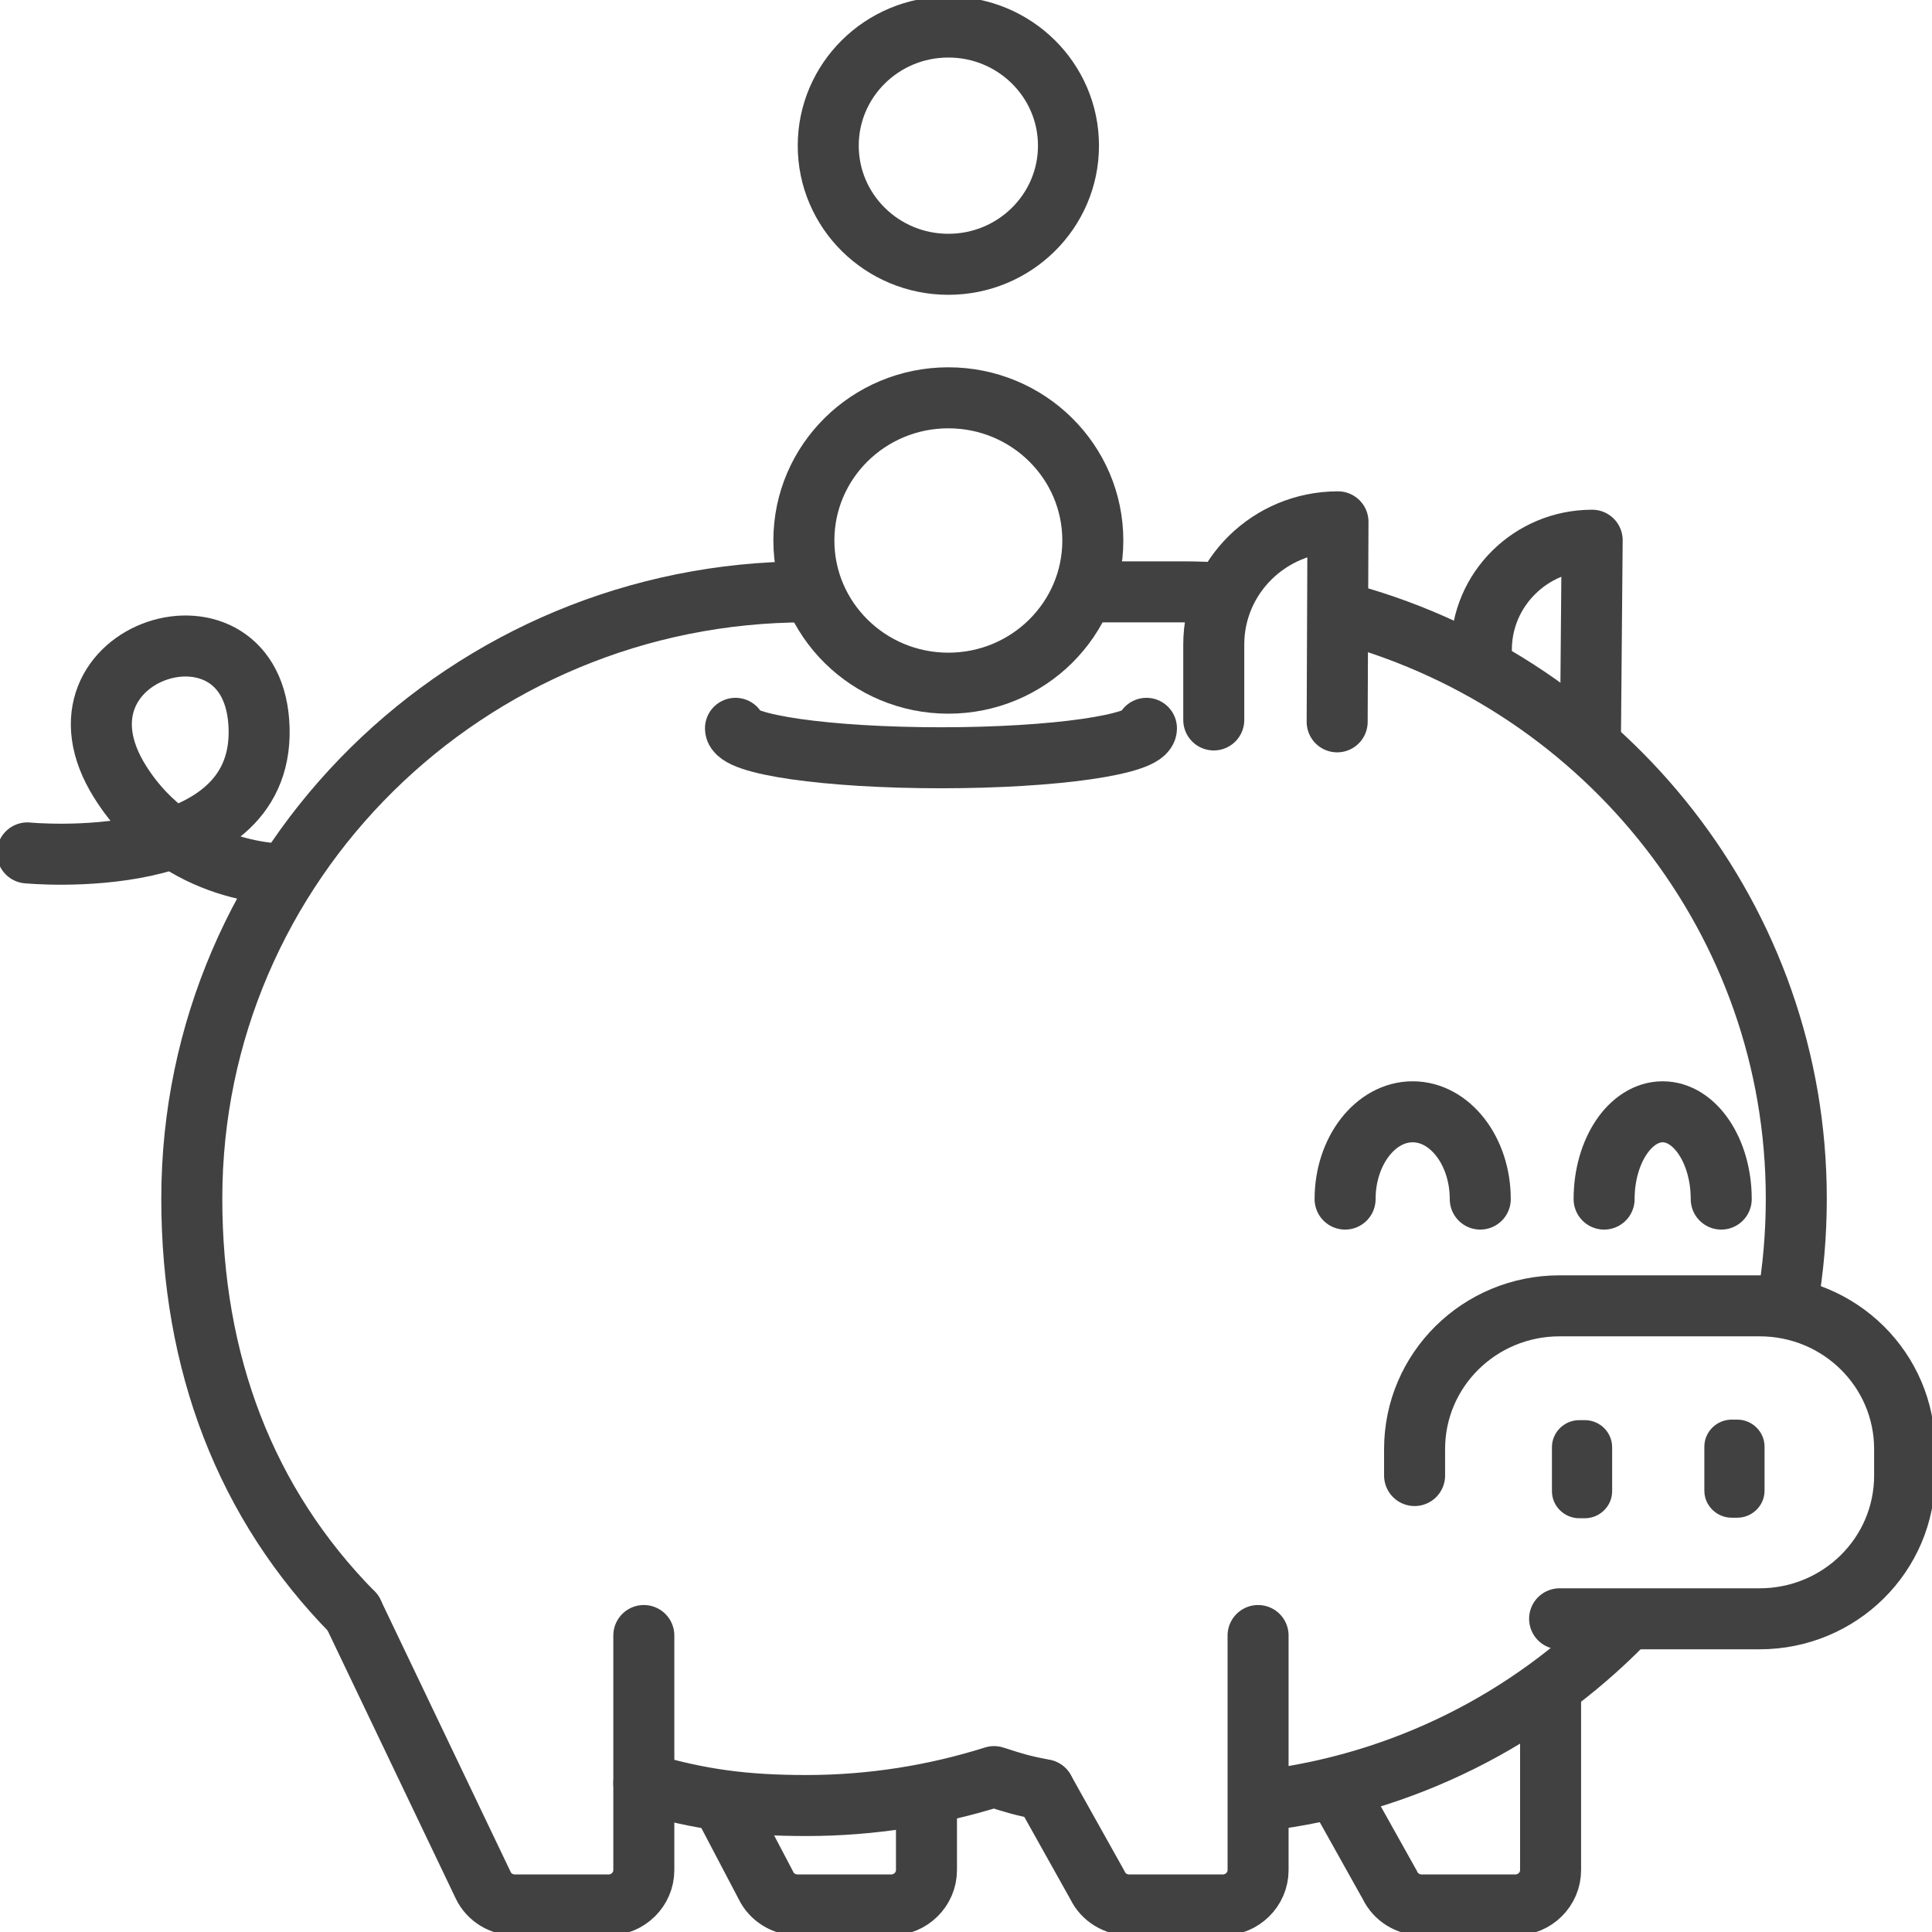 <svg width="95" height="95" viewBox="0 0 95 95" fill="none" xmlns="http://www.w3.org/2000/svg">
<g clip-path="url(#clip0_2_35)">
<path d="M51.341 88.01C50.211 87.784 49.955 87.705 48.879 87.359C45.973 88.276 42.865 88.781 39.65 88.781C36.622 88.781 34.416 88.489 31.658 87.678" stroke="#414141" stroke-width="3" stroke-miterlimit="10" stroke-linecap="round" stroke-linejoin="round"/>
<path d="M79.81 79.838C75.195 84.529 69.034 87.705 62.078 88.542" stroke="#414141" stroke-width="3" stroke-miterlimit="10" stroke-linecap="round" stroke-linejoin="round"/>
<path d="M66.329 30.218C79.016 33.753 88.327 45.274 88.327 58.935C88.327 60.689 88.179 62.416 87.883 64.091" stroke="#414141" stroke-width="3" stroke-miterlimit="10" stroke-linecap="round" stroke-linejoin="round"/>
<path d="M53.857 29.102C55.687 29.102 57.234 29.102 58.109 29.102C58.808 29.102 59.508 29.128 60.194 29.168" stroke="#414141" stroke-width="3" stroke-miterlimit="10" stroke-linecap="round" stroke-linejoin="round"/>
<path d="M17.356 79.306C12.068 73.938 9.431 67.014 9.431 58.935C9.431 42.457 22.966 29.102 39.65 29.102" stroke="#414141" stroke-width="3" stroke-miterlimit="10" stroke-linecap="round" stroke-linejoin="round"/>
<path d="M17.356 79.306L23.76 92.701C24.043 93.299 24.662 93.671 25.321 93.671H29.922C30.877 93.671 31.658 92.9 31.658 91.957V80.422" stroke="#414141" stroke-width="3" stroke-miterlimit="10" stroke-linecap="round" stroke-linejoin="round"/>
<path d="M51.341 88.01L53.965 92.701C54.247 93.299 54.866 93.671 55.525 93.671H60.127C61.082 93.671 61.862 92.9 61.862 91.957V80.422" stroke="#414141" stroke-width="3" stroke-miterlimit="10" stroke-linecap="round" stroke-linejoin="round"/>
<path d="M65.724 88.01L68.347 92.701C68.63 93.299 69.249 93.671 69.908 93.671H74.509C75.465 93.671 76.245 92.9 76.245 91.957V83.027" stroke="#414141" stroke-width="3" stroke-miterlimit="10" stroke-linecap="round" stroke-linejoin="round"/>
<path d="M35.6 88.781L37.658 92.701C37.941 93.299 38.56 93.671 39.219 93.671H43.82C44.776 93.671 45.556 92.9 45.556 91.957V88.249" stroke="#414141" stroke-width="3" stroke-miterlimit="10" stroke-linecap="round" stroke-linejoin="round"/>
<path d="M69.558 72.555V71.253C69.558 67.36 72.747 64.21 76.689 64.21H86.524C90.466 64.21 93.654 67.36 93.654 71.253V72.555C93.654 76.449 90.466 79.599 86.524 79.599H76.689" stroke="#414141" stroke-width="3" stroke-miterlimit="10" stroke-linecap="round" stroke-linejoin="round"/>
<path d="M77.927 74.655H77.657C76.917 74.655 76.312 74.057 76.312 73.326V71.16C76.312 70.429 76.917 69.831 77.657 69.831H77.927C78.666 69.831 79.272 70.429 79.272 71.16V73.326C79.272 74.057 78.666 74.655 77.927 74.655Z" fill="#414141"/>
<path d="M85.421 74.629H85.152C84.412 74.629 83.806 74.031 83.806 73.3V71.134C83.806 70.403 84.412 69.805 85.152 69.805H85.421C86.161 69.805 86.766 70.403 86.766 71.134V73.3C86.766 74.031 86.161 74.629 85.421 74.629Z" fill="#414141"/>
<path d="M66.141 58.961C66.141 56.596 67.634 54.669 69.464 54.669C71.294 54.669 72.787 56.596 72.787 58.961" stroke="#414141" stroke-width="3" stroke-miterlimit="10" stroke-linecap="round" stroke-linejoin="round"/>
<path d="M78.877 58.961C78.877 56.596 80.169 54.669 81.757 54.669C83.344 54.669 84.636 56.596 84.636 58.961" stroke="#414141" stroke-width="3" stroke-miterlimit="10" stroke-linecap="round" stroke-linejoin="round"/>
<path d="M56.373 35.813C56.373 36.61 51.852 37.261 46.269 37.261C40.685 37.261 36.165 36.61 36.165 35.813" stroke="#414141" stroke-width="3" stroke-miterlimit="10" stroke-linecap="round" stroke-linejoin="round"/>
<path d="M1.345 41.939C1.345 41.939 12.916 43.068 12.741 35.839C12.566 28.61 1.83 31.959 5.906 38.444C8.839 43.121 14.073 42.989 14.073 42.989" stroke="#414141" stroke-width="3" stroke-miterlimit="10" stroke-linecap="round" stroke-linejoin="round"/>
<path d="M46.632 33.593C50.556 33.593 53.736 30.452 53.736 26.577C53.736 22.702 50.556 19.561 46.632 19.561C42.709 19.561 39.528 22.702 39.528 26.577C39.528 30.452 42.709 33.593 46.632 33.593Z" stroke="#414141" stroke-width="3" stroke-miterlimit="10" stroke-linecap="round" stroke-linejoin="round"/>
<path d="M46.632 12.996C49.894 12.996 52.539 10.384 52.539 7.163C52.539 3.941 49.894 1.329 46.632 1.329C43.37 1.329 40.726 3.941 40.726 7.163C40.726 10.384 43.37 12.996 46.632 12.996Z" stroke="#414141" stroke-width="3" stroke-miterlimit="10" stroke-linecap="round" stroke-linejoin="round"/>
<path d="M65.751 35.494L65.791 25.66C62.414 25.66 59.683 28.358 59.683 31.693V35.401" stroke="#414141" stroke-width="3" stroke-miterlimit="10" stroke-linecap="round" stroke-linejoin="round"/>
<path d="M78.209 35.879L78.29 26.564C75.276 26.564 72.841 28.982 72.841 31.946" stroke="#414141" stroke-width="3" stroke-miterlimit="10" stroke-linecap="round" stroke-linejoin="round"/>
</g>
<defs>
<clipPath id="clip0_2_35">
<rect width="95" height="95" fill="white"/>
</clipPath>
</defs>
</svg>
